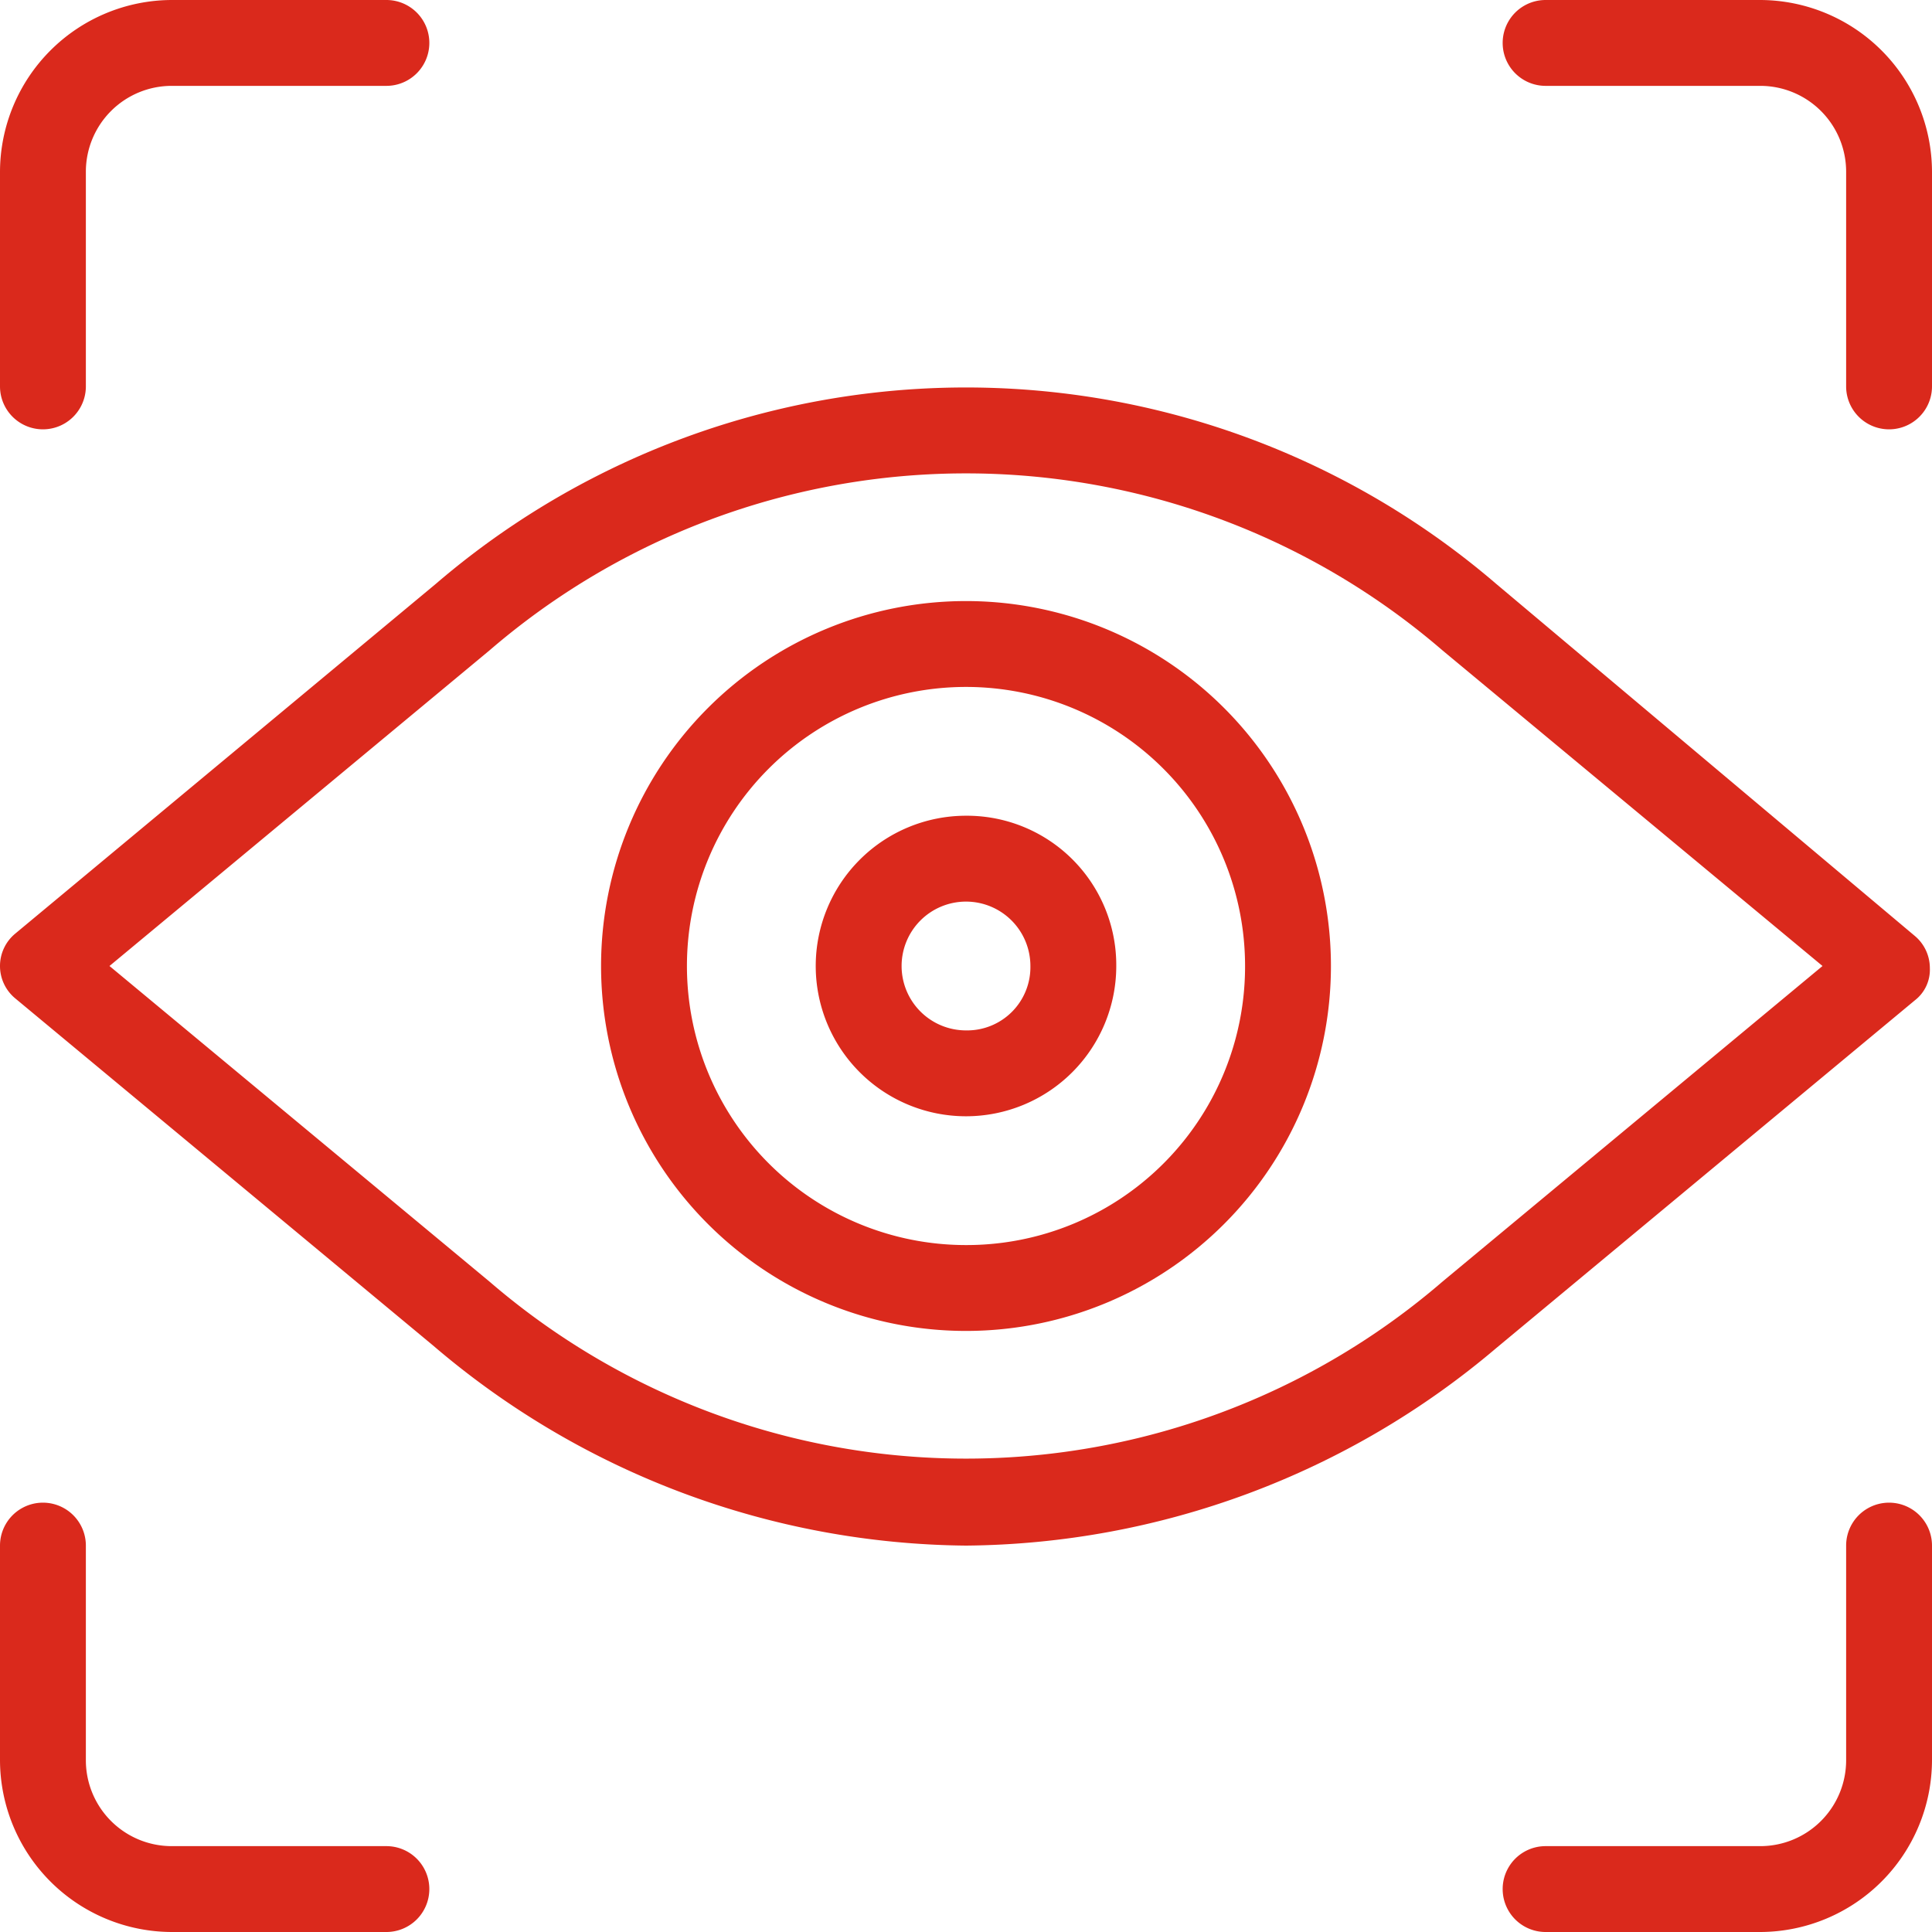 <svg xmlns="http://www.w3.org/2000/svg" width="27" height="27" viewBox="0 0 27 27">
  <g id="noun-vision-3518200" transform="translate(413 -81)">
    <path id="Tracé_11360" data-name="Tracé 11360" d="M25.91,13.16a11.374,11.374,0,0,0-14.82,0L5.21,18.05a.587.587,0,0,0,0,.9l5.85,4.86h0A11.607,11.607,0,0,0,18.5,26.6a11.6,11.6,0,0,0,7.41-2.76l5.85-4.86a.54.54,0,0,0,.21-.45.586.586,0,0,0-.21-.45Zm-.75,9.75a10.2,10.2,0,0,1-13.32,0h0L6.53,18.5l5.31-4.41a10.2,10.2,0,0,1,13.32,0l5.31,4.41ZM18.5,13.4a5.1,5.1,0,1,0,5.1,5.1A5.1,5.1,0,0,0,18.5,13.4Zm0,9a3.9,3.9,0,1,1,3.9-3.9A3.892,3.892,0,0,1,18.5,22.4Zm0-6a2.1,2.1,0,1,0,2.1,2.1A2.087,2.087,0,0,0,18.5,16.4Zm0,3a.9.9,0,1,1,.9-.9A.884.884,0,0,1,18.5,19.4ZM5,10.4v-3A2.407,2.407,0,0,1,7.4,5h3a.6.6,0,0,1,0,1.2h-3A1.2,1.2,0,0,0,6.2,7.4v3a.6.6,0,0,1-1.2,0Zm27-3v3a.6.6,0,0,1-1.2,0v-3a1.2,1.2,0,0,0-1.2-1.2h-3a.6.6,0,1,1,0-1.2h3A2.407,2.407,0,0,1,32,7.4Zm0,19.2v3A2.407,2.407,0,0,1,29.6,32h-3a.6.6,0,1,1,0-1.2h3a1.2,1.2,0,0,0,1.2-1.2v-3a.6.6,0,1,1,1.2,0ZM11,31.4a.6.6,0,0,1-.6.6h-3A2.407,2.407,0,0,1,5,29.6v-3a.6.6,0,1,1,1.2,0v3a1.2,1.2,0,0,0,1.2,1.2h3A.6.6,0,0,1,11,31.4Z" transform="translate(-418 76)" fill="#da291c"/>
  </g>
</svg>
